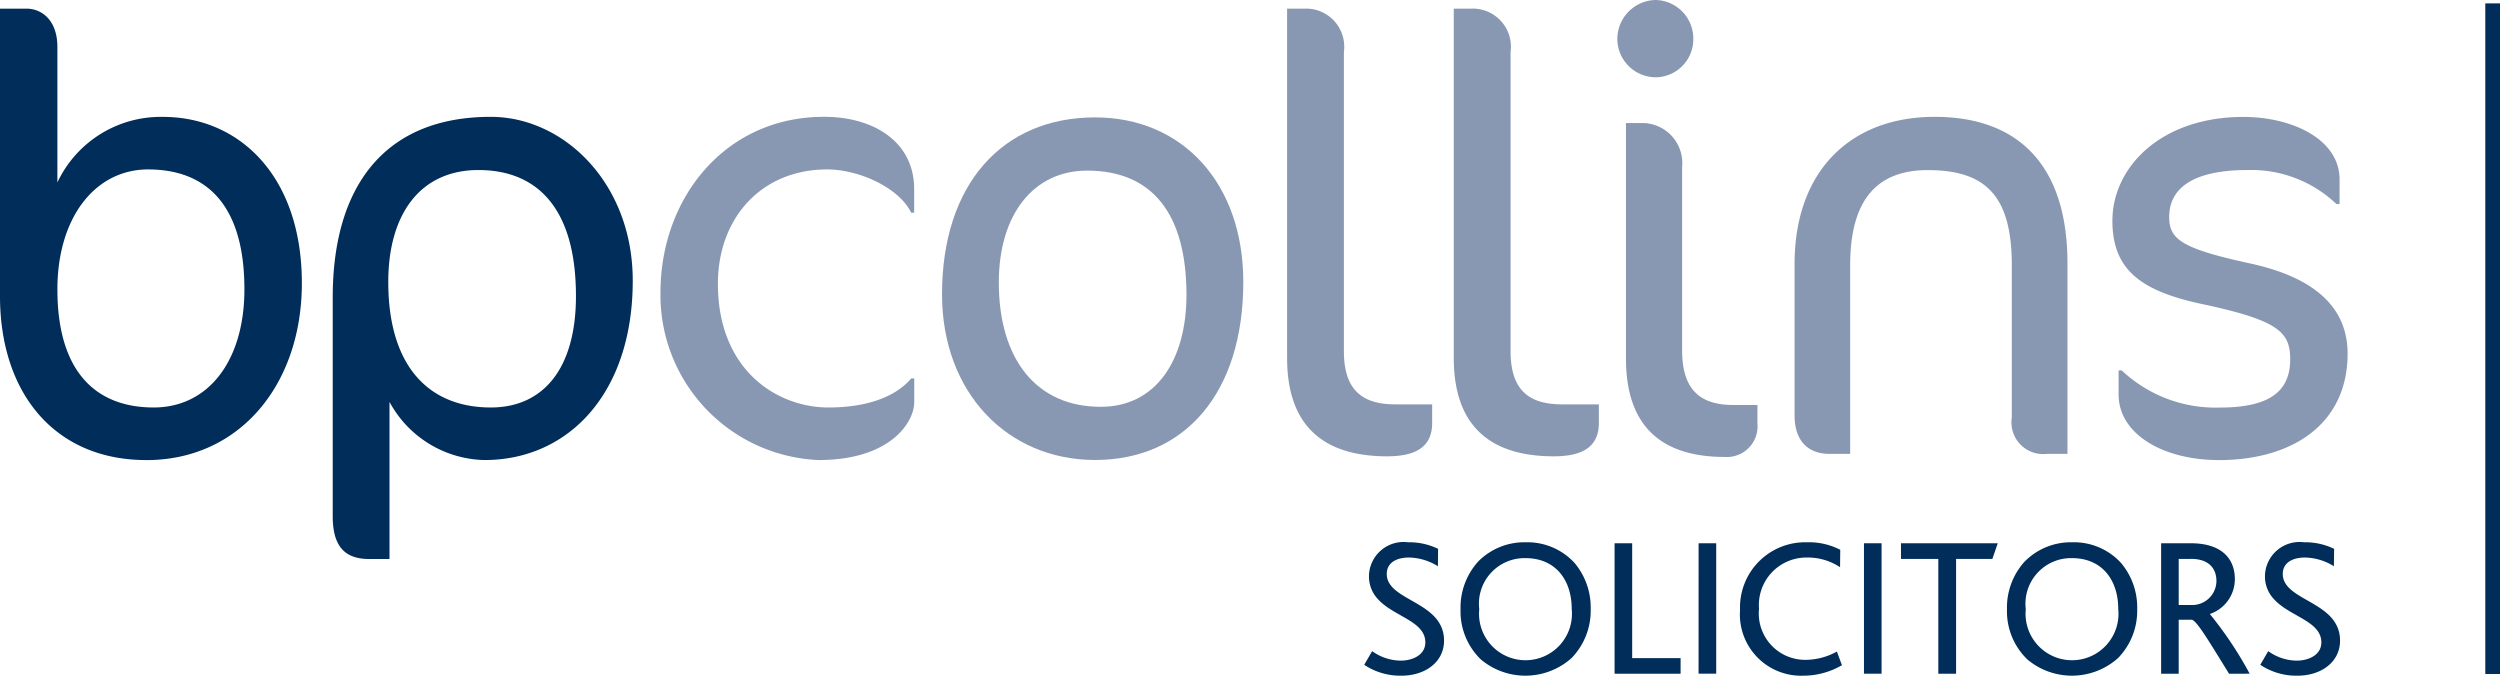 <svg xmlns="http://www.w3.org/2000/svg" width="148" height="40" viewBox="0 0 148 40">
  <g id="Page-3" transform="translate(0 0)">
    <g id="BP-Collins-Homepage-For-Individuals" transform="translate(-132 -21)">
      <g id="Group-25" transform="translate(132 21)">
        <path id="Fill-1" d="M82.962,40a3.837,3.837,0,0,1-2.2-.644l.469-.808a2.937,2.937,0,0,0,1.7.561c.666,0,1.449-.317,1.449-1.078,0-1.265-1.859-1.523-2.8-2.554a1.958,1.958,0,0,1-.537-1.394,2.05,2.05,0,0,1,2.316-1.98,3.9,3.9,0,0,1,1.776.388l-.01,1.03a3.348,3.348,0,0,0-1.72-.515c-.713,0-1.309.293-1.309.973,0,1.616,3.392,1.605,3.392,3.948,0,1.254-1.1,2.074-2.528,2.074" fill="#002d59" fill-rule="evenodd"/>
        <path id="Fill-3" d="M90.308,33.041a2.7,2.7,0,0,0-2.736,3.022,2.751,2.751,0,1,0,5.475,0c0-1.757-.985-3.022-2.739-3.022m-2.76.162a3.834,3.834,0,0,1,2.76-1.1A3.79,3.79,0,0,1,93.2,33.311a4.086,4.086,0,0,1,.969,2.741,4.022,4.022,0,0,1-1.134,2.906,4.1,4.1,0,0,1-5.37.08,3.952,3.952,0,0,1-1.2-2.963A4.05,4.05,0,0,1,87.548,33.2" fill="#002d59" fill-rule="evenodd"/>
        <path id="Fill-5" d="M95.583,39.883V32.161h1.042v6.8h2.866v.925Z" fill="#002d59" fill-rule="evenodd"/>
        <path id="Fill-7" d="M100.555,39.883H101.6V32.161h-1.043Z" fill="#002d59" fill-rule="evenodd"/>
        <path id="Fill-9" d="M106.768,40a3.624,3.624,0,0,1-3.757-3.891,3.857,3.857,0,0,1,3.954-4.006,4.045,4.045,0,0,1,1.978.445l-.011,1.031a3.462,3.462,0,0,0-1.978-.573,2.812,2.812,0,0,0-2.82,3.034,2.744,2.744,0,0,0,2.774,3.023,3.863,3.863,0,0,0,1.835-.491l.3.808a4.55,4.55,0,0,1-2.28.621" fill="#002d59" fill-rule="evenodd"/>
        <path id="Fill-10" d="M110.346,39.883h1.043V32.161h-1.043Z" fill="#002d59" fill-rule="evenodd"/>
        <path id="Fill-11" d="M117.949,33.087H115.8v6.8h-1.052v-6.8h-2.211v-.926h5.73Z" fill="#002d59" fill-rule="evenodd"/>
        <path id="Fill-12" d="M122.663,33.041a2.7,2.7,0,0,0-2.737,3.022,2.751,2.751,0,1,0,5.475,0c0-1.757-.984-3.022-2.739-3.022m-2.76.162a3.835,3.835,0,0,1,2.76-1.1,3.784,3.784,0,0,1,2.889,1.208,4.074,4.074,0,0,1,.971,2.741,4.014,4.014,0,0,1-1.134,2.906,4.1,4.1,0,0,1-5.369.08,3.959,3.959,0,0,1-1.206-2.963A4.054,4.054,0,0,1,119.9,33.2" fill="#002d59" fill-rule="evenodd"/>
        <path id="Fill-13" d="M129.705,33.087h-.726v2.73h.76a1.435,1.435,0,0,0,1.474-1.418c0-.7-.4-1.313-1.508-1.313Zm2.257,6.8c-1.228-1.98-1.9-3.128-2.21-3.2h-.773v3.2h-1.04V32.161h1.755c1.87,0,2.609.949,2.609,2.121a2.175,2.175,0,0,1-1.475,2.063v.01a22.508,22.508,0,0,1,2.352,3.527Z" fill="#002d59" fill-rule="evenodd"/>
        <path id="Fill-14" d="M136.009,40a3.834,3.834,0,0,1-2.2-.644l.469-.808a2.936,2.936,0,0,0,1.695.561c.668,0,1.451-.317,1.451-1.078,0-1.265-1.86-1.523-2.8-2.554a1.948,1.948,0,0,1-.538-1.394,2.05,2.05,0,0,1,2.317-1.98,3.9,3.9,0,0,1,1.777.388l-.013,1.03a3.339,3.339,0,0,0-1.718-.515c-.713,0-1.309.293-1.309.973,0,1.616,3.391,1.605,3.391,3.948,0,1.254-1.1,2.074-2.527,2.074" fill="#002d59" fill-rule="evenodd"/>
        <path id="Fill-15" d="M8.77,10.03c-3.143,0-5.372,2.855-5.372,7.1,0,4.906,2.3,6.993,5.7,6.993,3.252,0,5.371-2.783,5.371-6.993,0-5.308-2.522-7.1-5.7-7.1M8.661,27.236C3.215,27.236,0,23.244,0,17.534V.512H1.57c.878,0,1.827.659,1.827,2.27V10.8a6.762,6.762,0,0,1,6.249-3.88c4.5,0,8.224,3.477,8.224,9.847,0,5.966-3.655,10.471-9.21,10.471" fill="#002d59" fill-rule="evenodd"/>
        <path id="Fill-16" d="M28.322,10.066c-3.435,0-5.336,2.6-5.336,6.625,0,5.052,2.449,7.432,6.067,7.432,3.143,0,5.043-2.344,5.043-6.59,0-5.308-2.376-7.467-5.774-7.467m.366,17.169a6.547,6.547,0,0,1-5.629-3.442v9.3H21.853c-1.389,0-2.156-.695-2.156-2.526V17.607c0-6.626,3.107-10.69,9.356-10.69,4.313,0,8.406,3.918,8.406,9.7,0,6.7-3.838,10.617-8.771,10.617" fill="#002d59" fill-rule="evenodd"/>
        <path id="Fill-17" d="M53.94,12.592c-.7-1.464-3.069-2.562-4.97-2.562-3.874,0-6.47,2.854-6.47,6.771,0,5.125,3.51,7.322,6.543,7.322,2.12,0,3.908-.55,4.9-1.721h.181v1.391c0,1.245-1.46,3.442-5.663,3.442A9.777,9.777,0,0,1,39.1,17.315c0-5.565,3.8-10.4,9.685-10.4,2.924,0,5.334,1.465,5.334,4.283v1.392Z" fill="#8898b2" fill-rule="evenodd"/>
        <path id="Fill-18" d="M64.355,10.1c-3.143,0-5.225,2.562-5.225,6.624,0,4.5,2.192,7.359,6.03,7.359,3.289,0,5.079-2.782,5.079-6.625,0-4.832-2.046-7.358-5.884-7.358m.476,17.131c-5.19,0-9.063-3.99-9.063-9.811,0-6.479,3.546-10.47,9.063-10.47,5.19,0,8.772,3.918,8.772,9.738,0,6.589-3.474,10.543-8.772,10.543" fill="#8898b2" fill-rule="evenodd"/>
        <path id="Fill-19" d="M82.117,27.014c-3.837,0-5.921-1.866-5.921-5.819V.512h1.024a2.256,2.256,0,0,1,2.338,2.562V20.792c0,2.452,1.244,3.147,3.071,3.147h2.155v1.1c0,1.353-.877,1.975-2.667,1.975" fill="#8898b2" fill-rule="evenodd"/>
        <path id="Fill-20" d="M91.984,27.014c-3.84,0-5.921-1.866-5.921-5.819V.512h1.022a2.257,2.257,0,0,1,2.341,2.562V20.792c0,2.452,1.242,3.147,3.07,3.147h2.156v1.1c0,1.353-.879,1.975-2.668,1.975" fill="#8898b2" fill-rule="evenodd"/>
        <path id="Fill-21" d="M102.106,27.051c-3.839,0-5.848-1.9-5.848-5.82V7.284h1.024a2.373,2.373,0,0,1,2.3,2.6V20.754c0,2.453,1.208,3.221,3.034,3.221h1.424v1.1a1.815,1.815,0,0,1-1.936,1.976M98.012,4.575a2.28,2.28,0,0,1-2.266-2.269A2.312,2.312,0,0,1,98.012,0a2.28,2.28,0,0,1,2.231,2.306,2.248,2.248,0,0,1-2.231,2.269" fill="#8898b2" fill-rule="evenodd"/>
        <path id="Fill-22" d="M121.183,26.868a1.881,1.881,0,0,1-2.084-2.161v-9c0-4.062-1.5-5.637-4.969-5.637-2.923,0-4.6,1.647-4.6,5.637V26.868h-1.242c-1.208,0-2.049-.732-2.049-2.27V15.63c0-5.491,3.29-8.713,8.3-8.713,4.9,0,7.855,2.818,7.855,8.676V26.868Z" fill="#8898b2" fill-rule="evenodd"/>
        <path id="Fill-23" d="M131.342,27.235c-3.289,0-5.921-1.539-5.921-3.881V21.927h.184a8.093,8.093,0,0,0,5.81,2.2c2.885,0,4.165-.916,4.165-2.857,0-1.611-.694-2.3-5.153-3.257-3.653-.769-5.373-2.014-5.373-4.941,0-3.185,2.888-6.15,7.749-6.15,2.887,0,5.7,1.318,5.7,3.7V12.08h-.185a7.307,7.307,0,0,0-5.262-2.014c-3.323,0-4.64,1.135-4.64,2.782,0,1.318.731,1.866,4.787,2.747,3.874.841,5.775,2.635,5.775,5.343,0,4.1-3.179,6.3-7.639,6.3" fill="#8898b2" fill-rule="evenodd"/>
        <path id="Fill-24" d="M147.13,39.9H148V.2h-.87Z" fill="#002d59" fill-rule="evenodd"/>
      </g>
    </g>
  </g>
</svg>

